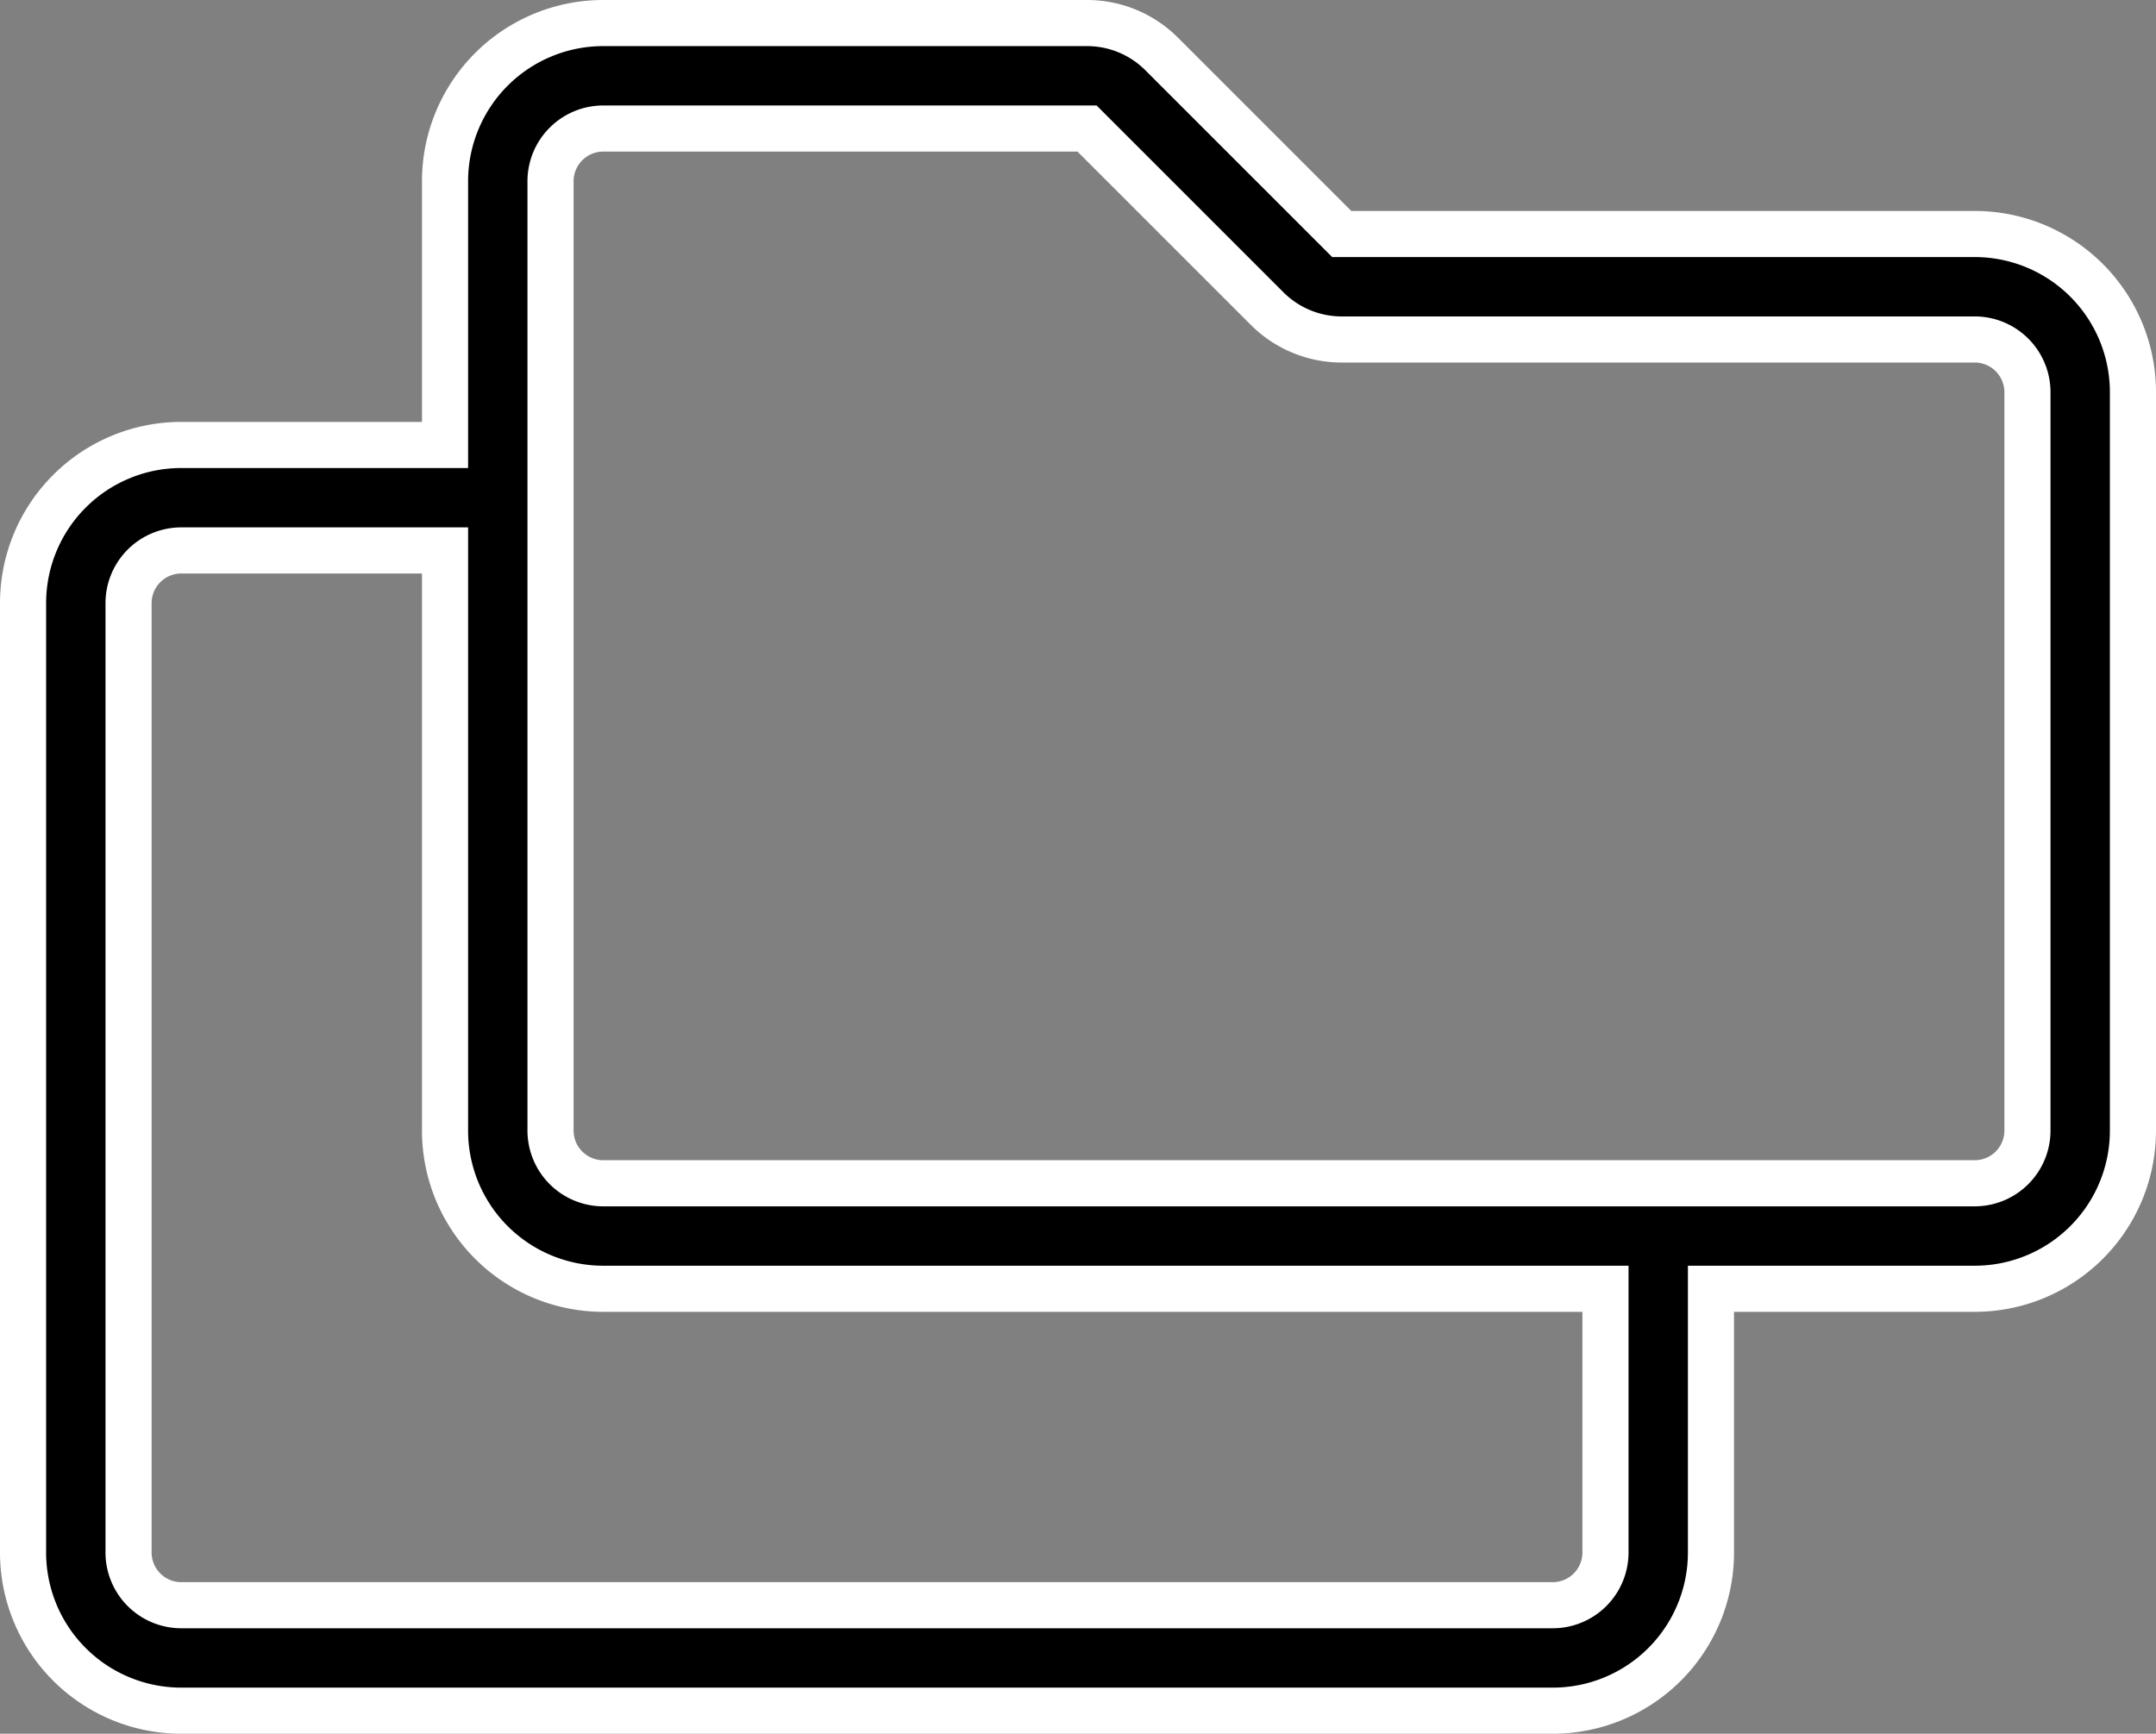 <svg xmlns="http://www.w3.org/2000/svg" width="93.5" height="75.2" viewBox="0 0 93.5 75.2">
  <rect x="0" y="0" width="93.5" height="75.2" fill="#808080" stroke="none"/>
  <path id="folders" d="M84.637,9.15H57.188l-7.81-7.81A4.575,4.575,0,0,0,46.142,0H25.162A6.862,6.862,0,0,0,18.3,6.862V18.3H6.862A6.862,6.862,0,0,0,0,25.162V66.337A6.862,6.862,0,0,0,6.862,73.2H66.337A6.862,6.862,0,0,0,73.2,66.337V54.9H84.637A6.862,6.862,0,0,0,91.5,48.037V16.013A6.862,6.862,0,0,0,84.637,9.15ZM68.625,66.337a2.287,2.287,0,0,1-2.288,2.288H6.862a2.287,2.287,0,0,1-2.287-2.288V25.162a2.287,2.287,0,0,1,2.287-2.287H18.3V48.037A6.862,6.862,0,0,0,25.162,54.9H68.625Zm18.3-18.3a2.287,2.287,0,0,1-2.288,2.287H25.162a2.287,2.287,0,0,1-2.287-2.287V6.862a2.287,2.287,0,0,1,2.287-2.287H46.142l7.81,7.81a4.575,4.575,0,0,0,3.235,1.34h27.45a2.287,2.287,0,0,1,2.288,2.288Z" transform="translate(1 1)" stroke="#fff" stroke-width="2"/>
</svg>
